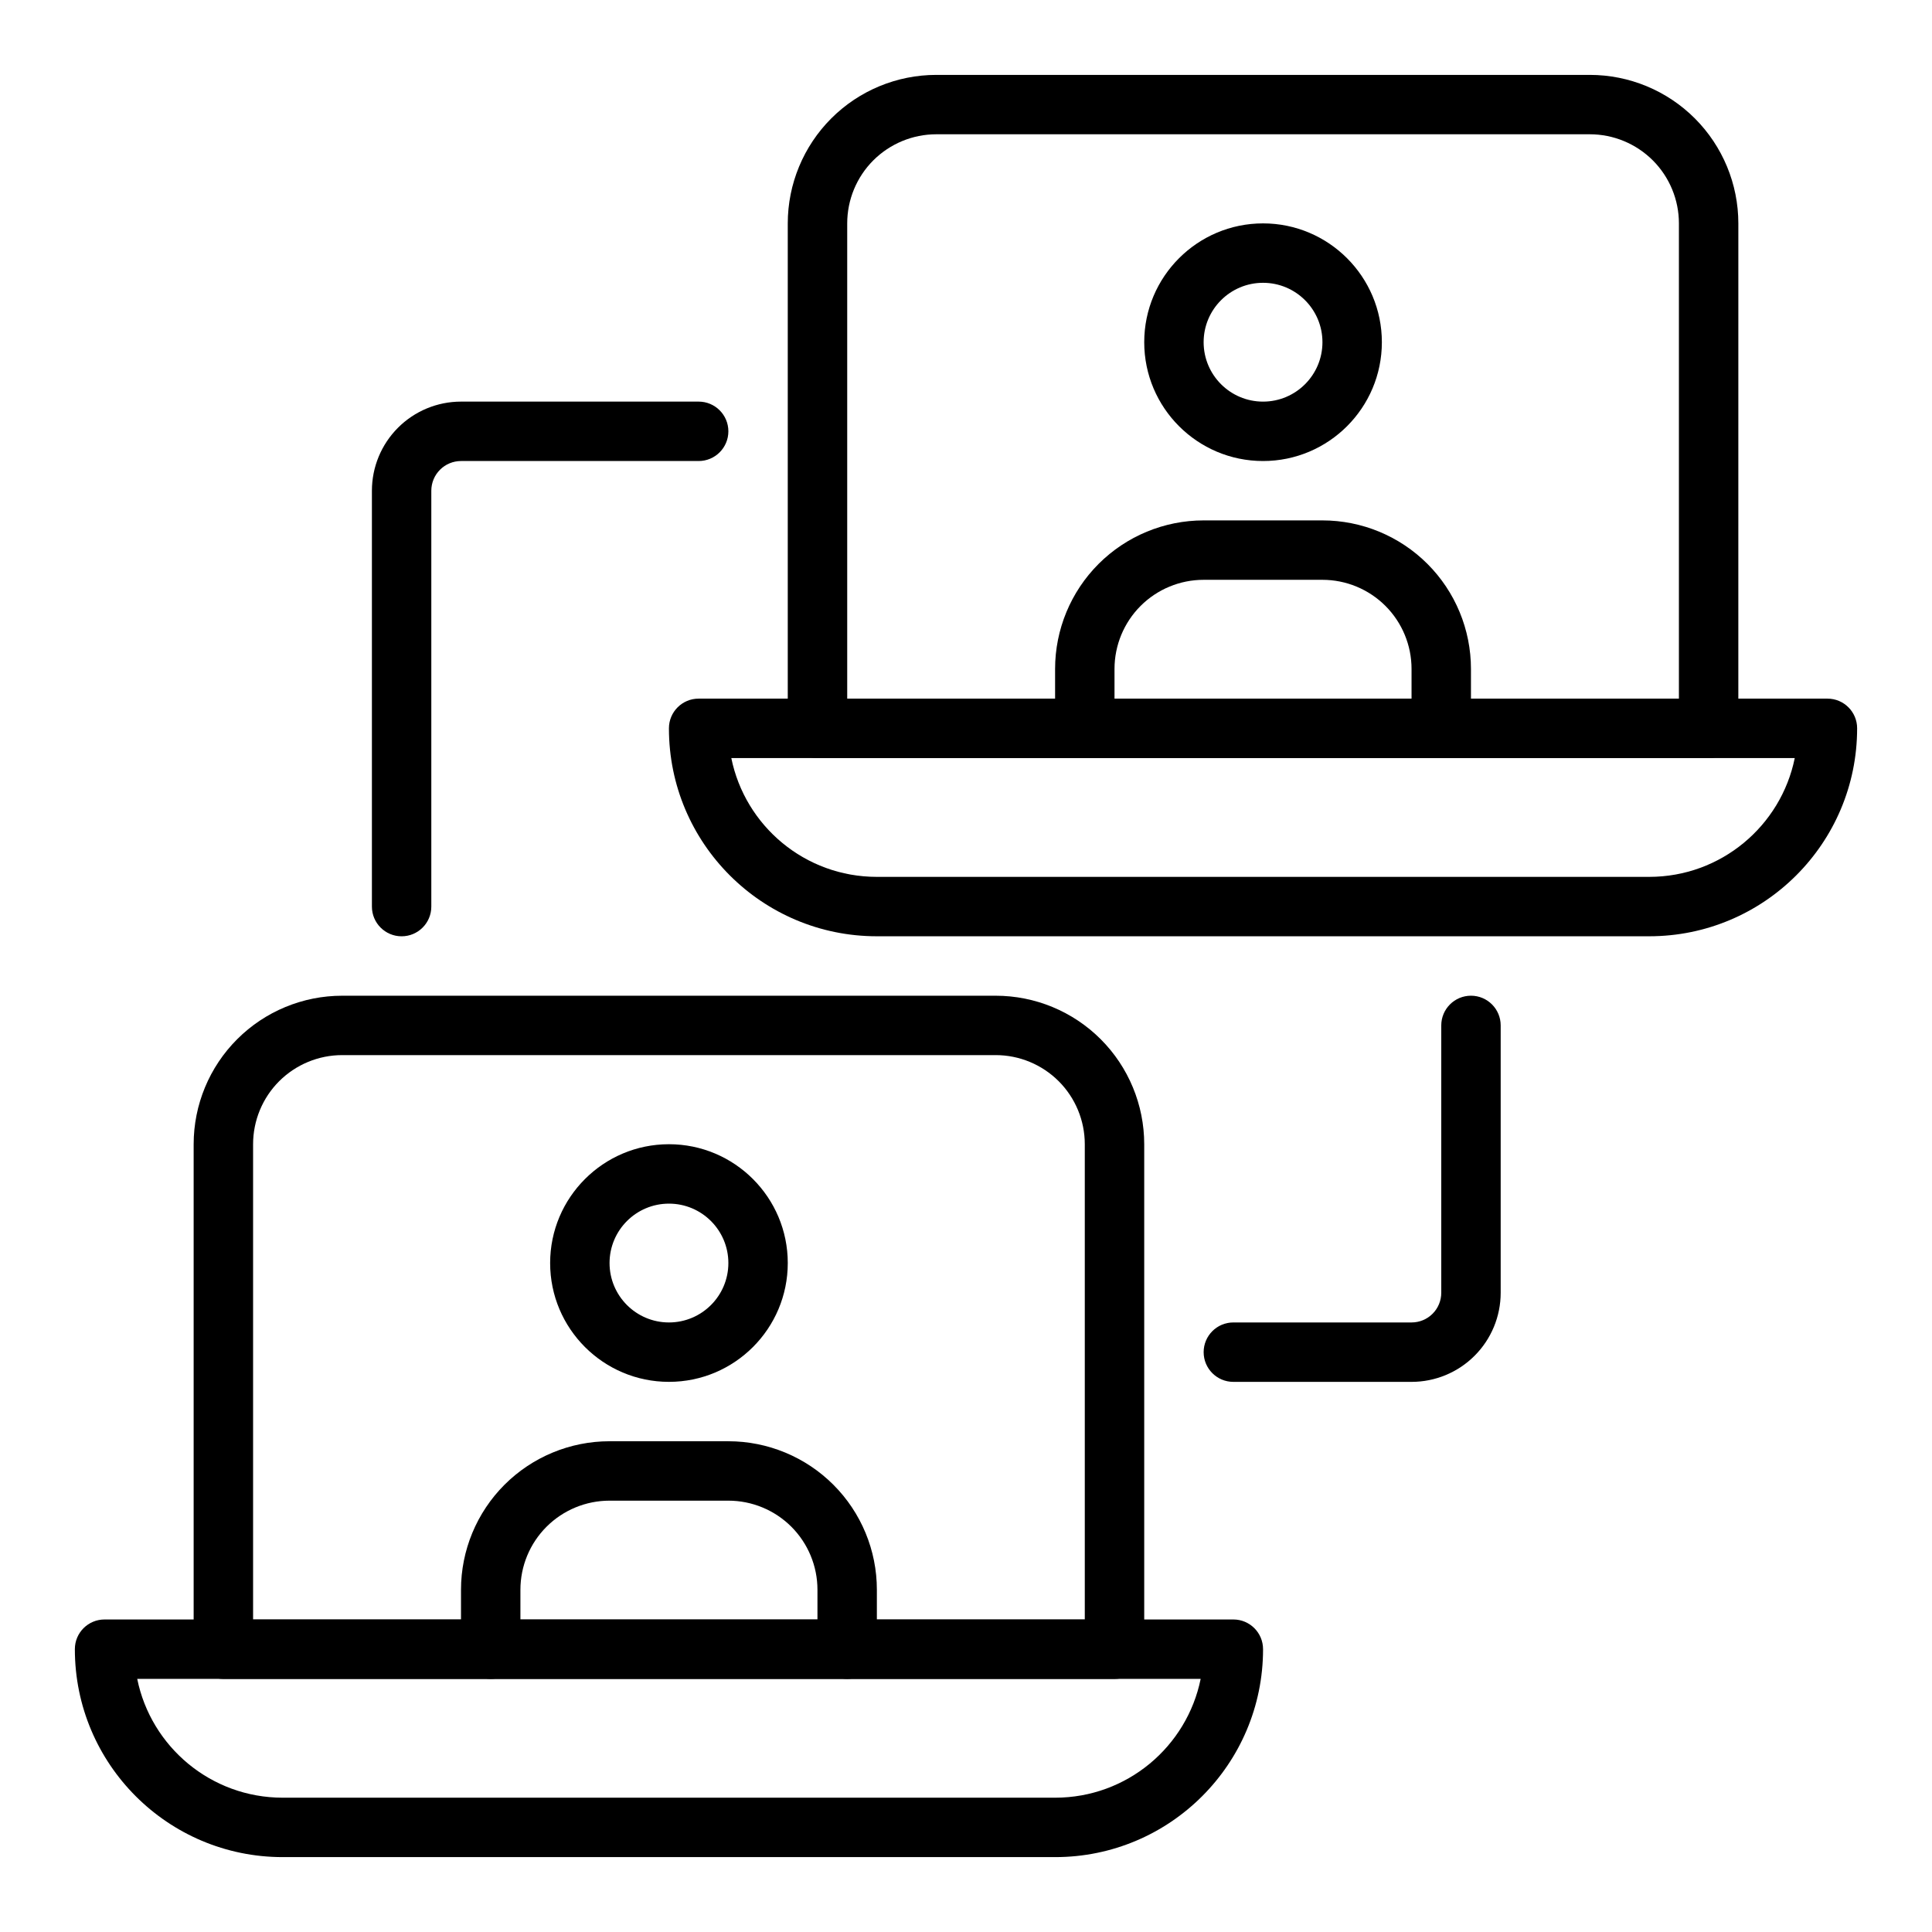 <?xml version="1.0" encoding="UTF-8"?>
<!-- Uploaded to: ICON Repo, www.iconrepo.com, Generator: ICON Repo Mixer Tools -->
<svg fill="#000000" width="800px" height="800px" version="1.1" viewBox="144 144 512 512" xmlns="http://www.w3.org/2000/svg">
 <g fill-rule="evenodd">
  <path d="m636.16 337.02v-0.008c0-4.348-3.519-7.867-7.863-7.867h-299.16c-4.344 0-7.863 3.519-7.863 7.867v0.023c0 30.426 24.664 55.086 55.09 55.086h204.69c30.434 0 55.105-24.668 55.105-55.102zm-16.531 7.871c-3.644 17.965-19.531 31.488-38.574 31.488h-204.69c-19.043 0-34.922-13.523-38.559-31.488z"/>
  <path d="m447.23 447.24c0-10.441-4.156-20.457-11.527-27.832-7.387-7.387-17.398-11.531-27.84-11.531h-173.18c-10.438 0-20.453 4.144-27.836 11.531-7.375 7.375-11.527 17.391-11.527 27.832v133.82c0 4.348 3.527 7.875 7.875 7.875h236.16c4.348 0 7.875-3.527 7.875-7.875zm-15.75 0v125.95h-220.41v-125.95c0-6.266 2.484-12.277 6.91-16.707 4.434-4.422 10.438-6.918 16.703-6.918h173.18c6.266 0 12.27 2.496 16.703 6.918 4.426 4.43 6.914 10.441 6.914 16.707z"/>
  <path d="m604.68 203.21c0-10.441-4.156-20.453-11.531-27.832-7.383-7.383-17.398-11.531-27.836-11.531h-173.18c-10.438 0-20.453 4.148-27.836 11.531-7.375 7.379-11.531 17.391-11.531 27.832v133.82c0 4.352 3.531 7.875 7.875 7.875h236.16c4.348 0 7.875-3.523 7.875-7.875zm-15.75 0v125.95h-220.41v-125.95c0-6.266 2.484-12.273 6.91-16.707 4.434-4.422 10.438-6.918 16.703-6.918h173.18c6.266 0 12.27 2.496 16.703 6.918 4.426 4.434 6.914 10.441 6.914 16.707z"/>
  <path d="m321.28 447.23c-17.375 0-31.488 14.113-31.488 31.488 0 17.379 14.113 31.488 31.488 31.488 17.379 0 31.488-14.109 31.488-31.488 0-17.375-14.109-31.488-31.488-31.488zm0 15.746c8.691 0 15.746 7.055 15.746 15.742 0 8.691-7.055 15.746-15.746 15.746s-15.742-7.055-15.742-15.746c0-8.688 7.051-15.742 15.742-15.742z"/>
  <path d="m478.72 203.2c-17.379 0-31.488 14.113-31.488 31.488 0 17.379 14.109 31.488 31.488 31.488 17.375 0 31.488-14.109 31.488-31.488 0-17.375-14.113-31.488-31.488-31.488zm0 15.746c8.691 0 15.742 7.051 15.742 15.742s-7.051 15.746-15.742 15.746-15.746-7.055-15.746-15.746 7.055-15.742 15.746-15.742z"/>
  <path d="m376.38 581.05v-15.746c0-10.434-4.144-20.449-11.527-27.832-7.383-7.379-17.395-11.527-27.836-11.527h-31.484c-10.438 0-20.449 4.148-27.832 11.527-7.383 7.383-11.531 17.398-11.531 27.832v15.746c0 4.344 3.527 7.871 7.875 7.871 4.344 0 7.871-3.527 7.871-7.871v-15.746c0-6.262 2.484-12.266 6.918-16.699 4.43-4.426 10.438-6.914 16.699-6.914h31.484c6.266 0 12.273 2.488 16.703 6.914 4.43 4.434 6.914 10.438 6.914 16.699v15.746c0 4.344 3.527 7.871 7.875 7.871 4.344 0 7.871-3.527 7.871-7.871z"/>
  <path d="m533.82 337.02v-15.746c0-10.438-4.148-20.449-11.527-27.832-7.383-7.379-17.398-11.531-27.836-11.531h-31.484c-10.438 0-20.453 4.152-27.836 11.531-7.379 7.383-11.527 17.395-11.527 27.832v15.746c0 4.344 3.527 7.871 7.875 7.871 4.344 0 7.871-3.527 7.871-7.871v-15.746c0-6.262 2.484-12.266 6.914-16.699 4.434-4.43 10.441-6.918 16.703-6.918h31.484c6.262 0 12.27 2.488 16.703 6.918 4.43 4.434 6.914 10.438 6.914 16.699v15.746c0 4.344 3.527 7.871 7.871 7.871 4.348 0 7.875-3.527 7.875-7.871z"/>
  <path d="m478.72 581.05v-0.008c0-4.344-3.519-7.863-7.863-7.863h-299.15c-4.348 0-7.867 3.519-7.867 7.863v0.023c0 30.426 24.664 55.09 55.09 55.09h204.69c30.434 0 55.105-24.672 55.105-55.105zm-16.531 7.871c-3.644 17.965-19.531 31.488-38.574 31.488h-204.69c-19.043 0-34.918-13.523-38.559-31.488z"/>
  <path d="m470.85 510.21h47.23c6.266 0 12.273-2.488 16.699-6.918 4.43-4.426 6.918-10.434 6.918-16.699v-70.848c0-4.344-3.527-7.871-7.871-7.871-4.348 0-7.875 3.527-7.875 7.871v70.848c0 2.086-0.824 4.094-2.305 5.566-1.473 1.48-3.481 2.305-5.566 2.305h-47.23c-4.348 0-7.871 3.527-7.871 7.875 0 4.344 3.523 7.871 7.871 7.871z"/>
  <path d="m329.15 250.43h-62.973c-6.269 0-12.273 2.488-16.699 6.918-4.43 4.426-6.918 10.434-6.918 16.699v110.21c0 4.348 3.527 7.871 7.871 7.871 4.348 0 7.871-3.523 7.871-7.871v-110.21c0-2.086 0.828-4.094 2.309-5.566 1.473-1.48 3.481-2.305 5.566-2.305h62.973c4.348 0 7.875-3.527 7.875-7.875 0-4.344-3.527-7.871-7.875-7.871z"/>
 </g>
</svg>